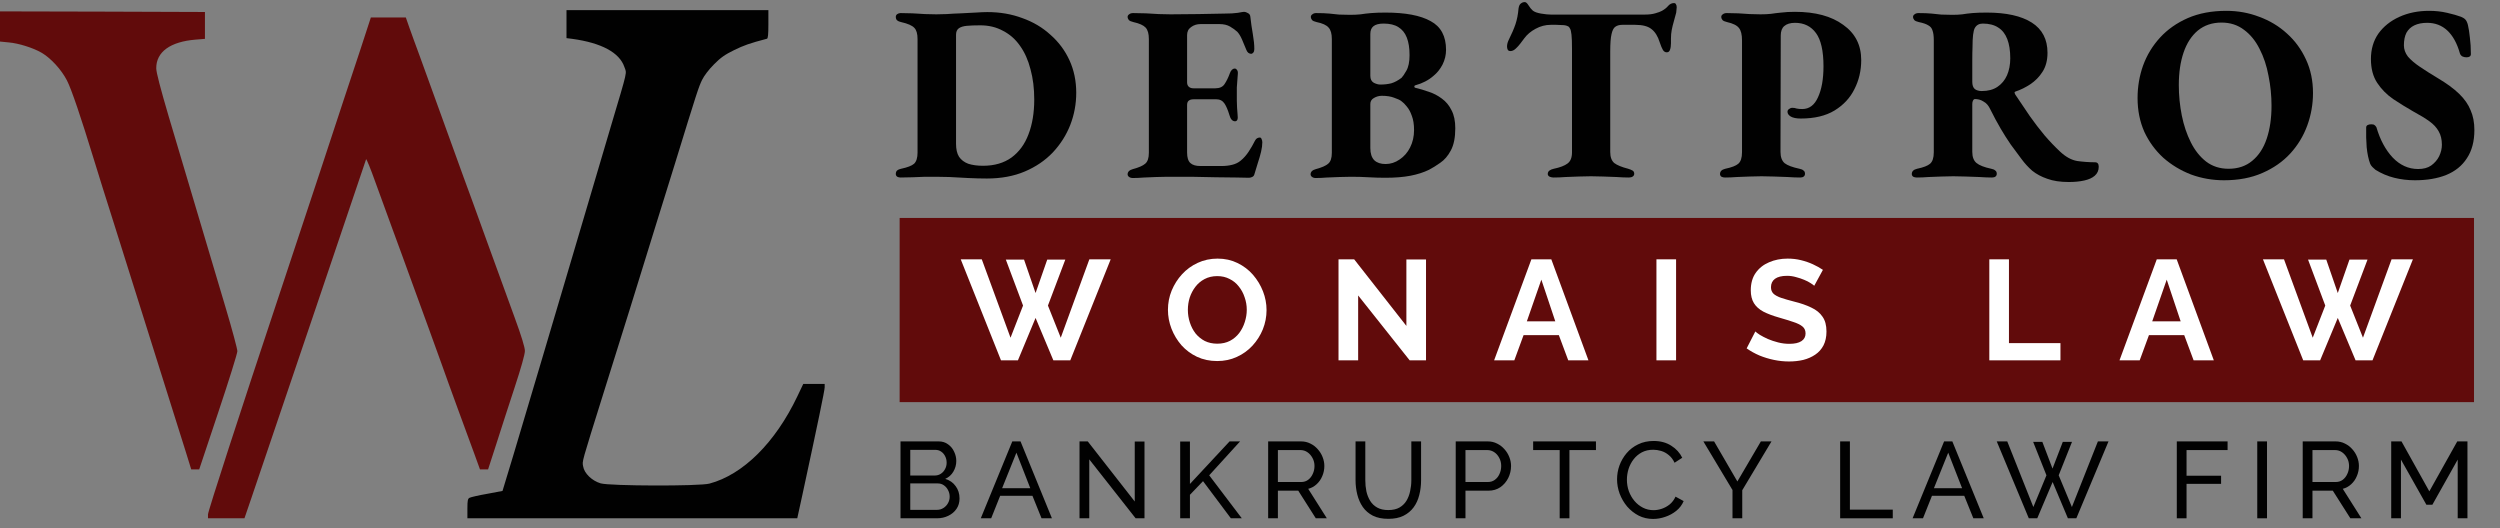 <?xml version="1.0" encoding="UTF-8"?> <svg xmlns="http://www.w3.org/2000/svg" width="246" height="52" viewBox="0 0 246 52" fill="none"><rect x="0" y="0" width="246" height="52" fill="#808080" stroke="none"/><path d="M97.098 17.566C96.541 17.566 95.926 17.549 95.254 17.517C94.598 17.484 93.984 17.451 93.41 17.418C92.836 17.402 92.402 17.394 92.106 17.394C91.779 17.394 91.418 17.394 91.025 17.394C90.631 17.41 90.221 17.426 89.795 17.443C89.385 17.459 88.992 17.467 88.615 17.467C88.5 17.467 88.393 17.443 88.295 17.394C88.197 17.328 88.147 17.238 88.147 17.123C88.147 16.976 88.188 16.861 88.27 16.779C88.369 16.697 88.5 16.64 88.664 16.607C89.287 16.476 89.713 16.312 89.942 16.115C90.172 15.902 90.287 15.533 90.287 15.008V3.844C90.287 3.32 90.18 2.951 89.967 2.738C89.754 2.508 89.32 2.32 88.664 2.172C88.5 2.139 88.369 2.082 88.27 2C88.188 1.918 88.147 1.803 88.147 1.656C88.147 1.541 88.197 1.451 88.295 1.385C88.393 1.32 88.5 1.287 88.615 1.287C88.992 1.287 89.385 1.295 89.795 1.312C90.221 1.328 90.631 1.353 91.025 1.385C91.434 1.402 91.803 1.41 92.131 1.41C92.393 1.41 92.738 1.402 93.164 1.385C93.59 1.353 94.049 1.328 94.541 1.312C95.049 1.279 95.533 1.254 95.992 1.238C96.467 1.205 96.852 1.189 97.147 1.189C98.393 1.189 99.541 1.385 100.59 1.779C101.656 2.156 102.582 2.705 103.369 3.426C104.172 4.131 104.795 4.967 105.238 5.935C105.68 6.902 105.902 7.967 105.902 9.131C105.902 10.23 105.705 11.287 105.311 12.303C104.918 13.303 104.344 14.205 103.59 15.008C102.836 15.795 101.918 16.418 100.836 16.877C99.754 17.336 98.508 17.566 97.098 17.566ZM96.729 16.312C97.844 16.312 98.779 16.041 99.533 15.5C100.287 14.943 100.844 14.181 101.205 13.213C101.582 12.23 101.77 11.09 101.77 9.795C101.77 8.697 101.647 7.705 101.402 6.82C101.172 5.918 100.828 5.148 100.369 4.508C99.926 3.869 99.369 3.377 98.697 3.033C98.041 2.672 97.295 2.492 96.459 2.492C95.934 2.492 95.492 2.508 95.131 2.541C94.787 2.574 94.525 2.656 94.344 2.787C94.164 2.918 94.074 3.131 94.074 3.426V14.148C94.074 14.689 94.172 15.115 94.369 15.426C94.582 15.738 94.885 15.967 95.279 16.115C95.688 16.246 96.172 16.312 96.729 16.312Z" fill="#010101"></path><path d="M111.474 17.517C111.31 17.517 111.179 17.476 111.081 17.394C110.999 17.328 110.958 17.246 110.958 17.148C110.958 16.902 111.138 16.73 111.499 16.631C112.056 16.484 112.45 16.312 112.679 16.115C112.925 15.918 113.048 15.557 113.048 15.033V3.844C113.048 3.32 112.942 2.943 112.728 2.713C112.515 2.484 112.114 2.303 111.523 2.172C111.31 2.123 111.163 2.058 111.081 1.976C110.999 1.877 110.958 1.771 110.958 1.656C110.958 1.558 111.007 1.476 111.105 1.41C111.204 1.328 111.335 1.287 111.499 1.287C111.909 1.287 112.327 1.295 112.753 1.312C113.179 1.328 113.597 1.353 114.007 1.385C114.417 1.402 114.81 1.41 115.187 1.41C116.04 1.41 116.95 1.402 117.917 1.385C118.884 1.369 119.745 1.353 120.499 1.336C121.023 1.336 121.458 1.312 121.802 1.262C122.146 1.197 122.351 1.164 122.417 1.164C122.532 1.164 122.655 1.205 122.786 1.287C122.933 1.353 123.015 1.467 123.032 1.631C123.097 2.221 123.179 2.795 123.278 3.353C123.376 3.91 123.425 4.402 123.425 4.828C123.425 4.976 123.392 5.09 123.327 5.172C123.261 5.254 123.187 5.295 123.105 5.295C123.023 5.295 122.933 5.262 122.835 5.197C122.753 5.131 122.687 5.033 122.638 4.902C122.474 4.492 122.327 4.139 122.196 3.844C122.064 3.549 121.917 3.312 121.753 3.131C121.556 2.951 121.319 2.779 121.04 2.615C120.761 2.451 120.409 2.369 119.983 2.369H118.138C117.778 2.369 117.466 2.467 117.204 2.664C116.942 2.844 116.81 3.107 116.81 3.451V8.099C116.81 8.295 116.868 8.443 116.983 8.541C117.097 8.64 117.245 8.689 117.425 8.689H119.589C120.015 8.689 120.319 8.549 120.499 8.271C120.696 7.976 120.868 7.623 121.015 7.213C121.13 6.902 121.294 6.746 121.507 6.746C121.589 6.746 121.663 6.795 121.728 6.894C121.794 6.976 121.819 7.107 121.802 7.287C121.786 7.484 121.769 7.697 121.753 7.926C121.737 8.156 121.72 8.385 121.704 8.615C121.704 8.844 121.704 9.066 121.704 9.279C121.704 9.476 121.704 9.689 121.704 9.918C121.72 10.148 121.728 10.377 121.728 10.607C121.745 10.836 121.761 11.057 121.778 11.271C121.81 11.5 121.802 11.672 121.753 11.787C121.704 11.885 121.63 11.935 121.532 11.935C121.269 11.935 121.081 11.722 120.966 11.295C120.819 10.803 120.655 10.426 120.474 10.164C120.294 9.902 120.04 9.771 119.712 9.771H117.425C117.228 9.771 117.073 9.82 116.958 9.918C116.86 10 116.81 10.139 116.81 10.336V15.008C116.81 15.5 116.917 15.844 117.13 16.041C117.343 16.238 117.671 16.336 118.114 16.336H120.228C120.589 16.336 120.933 16.295 121.261 16.213C121.589 16.131 121.868 15.992 122.097 15.795C122.376 15.566 122.63 15.279 122.86 14.935C123.089 14.59 123.302 14.222 123.499 13.828C123.564 13.713 123.63 13.639 123.696 13.607C123.778 13.557 123.868 13.533 123.966 13.533C124.048 13.533 124.105 13.582 124.138 13.681C124.187 13.779 124.212 13.885 124.212 14C124.212 14.279 124.171 14.59 124.089 14.935C124.007 15.279 123.901 15.648 123.769 16.041C123.655 16.418 123.54 16.795 123.425 17.172C123.392 17.287 123.319 17.369 123.204 17.418C123.105 17.467 122.999 17.492 122.884 17.492C122.671 17.492 122.269 17.484 121.679 17.467C121.105 17.467 120.425 17.459 119.638 17.443C118.851 17.426 118.04 17.41 117.204 17.394C116.368 17.394 115.589 17.394 114.868 17.394C114.54 17.394 114.179 17.402 113.786 17.418C113.392 17.435 112.991 17.451 112.581 17.467C112.187 17.5 111.819 17.517 111.474 17.517Z" fill="#010101"></path><path d="M129.455 17.517C129.307 17.517 129.184 17.476 129.086 17.394C129.004 17.328 128.963 17.246 128.963 17.148C128.963 16.902 129.143 16.73 129.504 16.631C130.061 16.484 130.455 16.312 130.684 16.115C130.93 15.918 131.053 15.557 131.053 15.033V3.844C131.053 3.32 130.946 2.943 130.733 2.713C130.52 2.467 130.127 2.287 129.553 2.172C129.34 2.123 129.192 2.058 129.11 1.976C129.028 1.877 128.987 1.771 128.987 1.656C128.987 1.558 129.036 1.476 129.135 1.41C129.233 1.328 129.356 1.287 129.504 1.287C130.028 1.287 130.463 1.303 130.807 1.336C131.151 1.369 131.471 1.402 131.766 1.435C132.077 1.451 132.438 1.459 132.848 1.459C133.225 1.459 133.569 1.443 133.881 1.41C134.192 1.361 134.536 1.32 134.914 1.287C135.307 1.254 135.782 1.238 136.34 1.238C138.291 1.238 139.766 1.517 140.766 2.074C141.782 2.615 142.291 3.558 142.291 4.902C142.291 5.41 142.176 5.894 141.946 6.353C141.717 6.795 141.422 7.164 141.061 7.459C140.799 7.689 140.52 7.877 140.225 8.025C139.946 8.172 139.627 8.295 139.266 8.394C139.2 8.41 139.168 8.451 139.168 8.517C139.168 8.582 139.2 8.623 139.266 8.64C139.692 8.738 140.135 8.869 140.594 9.033C141.053 9.18 141.479 9.402 141.873 9.697C142.282 9.992 142.602 10.377 142.832 10.853C143.077 11.312 143.2 11.902 143.2 12.623C143.2 13.541 143.053 14.271 142.758 14.812C142.479 15.336 142.135 15.738 141.725 16.017C141.332 16.295 140.963 16.525 140.618 16.705C140.077 16.967 139.463 17.164 138.774 17.295C138.086 17.426 137.266 17.492 136.315 17.492C135.774 17.492 135.225 17.476 134.668 17.443C134.127 17.41 133.553 17.394 132.946 17.394C132.602 17.394 132.225 17.402 131.815 17.418C131.405 17.435 130.995 17.451 130.586 17.467C130.192 17.5 129.815 17.517 129.455 17.517ZM136.34 16.14C136.832 16.14 137.291 15.992 137.717 15.697C138.159 15.402 138.504 15.008 138.75 14.517C139.012 14.008 139.143 13.435 139.143 12.795C139.143 12.238 139.069 11.771 138.922 11.394C138.791 11.017 138.627 10.713 138.43 10.484C138.25 10.254 138.077 10.082 137.914 9.967C137.782 9.853 137.545 9.738 137.2 9.623C136.873 9.492 136.463 9.426 135.971 9.426C135.692 9.426 135.43 9.5 135.184 9.648C134.955 9.779 134.84 9.976 134.84 10.238V14.566C134.84 15.107 134.971 15.508 135.233 15.771C135.495 16.017 135.864 16.14 136.34 16.14ZM135.823 8.32C136.217 8.32 136.577 8.279 136.905 8.197C137.233 8.099 137.569 7.918 137.914 7.656C138.028 7.541 138.184 7.312 138.381 6.967C138.594 6.607 138.7 6.09 138.7 5.418C138.7 4.73 138.61 4.156 138.43 3.697C138.25 3.238 137.971 2.894 137.594 2.664C137.233 2.435 136.75 2.32 136.143 2.32C135.684 2.32 135.348 2.41 135.135 2.59C134.938 2.754 134.84 3.008 134.84 3.353V7.459C134.84 7.787 134.955 8.017 135.184 8.148C135.414 8.262 135.627 8.32 135.823 8.32Z" fill="#010101"></path><path d="M152.866 17.467C152.751 17.467 152.628 17.443 152.497 17.394C152.366 17.328 152.3 17.238 152.3 17.123C152.3 16.976 152.357 16.861 152.472 16.779C152.587 16.697 152.726 16.64 152.89 16.607C153.513 16.476 153.964 16.303 154.243 16.09C154.538 15.877 154.685 15.508 154.685 14.984V4.828C154.685 4.189 154.669 3.721 154.636 3.426C154.603 3.115 154.554 2.91 154.488 2.812C154.439 2.697 154.374 2.623 154.292 2.59C154.144 2.508 153.947 2.467 153.702 2.467C153.472 2.451 153.284 2.443 153.136 2.443H152.595C152.07 2.443 151.57 2.574 151.095 2.836C150.636 3.082 150.267 3.394 149.988 3.771C149.906 3.885 149.784 4.049 149.62 4.262C149.472 4.459 149.308 4.64 149.128 4.803C148.964 4.951 148.8 5.025 148.636 5.025C148.505 5.025 148.415 4.984 148.366 4.902C148.316 4.803 148.292 4.697 148.292 4.582C148.292 4.385 148.341 4.18 148.439 3.967C148.751 3.344 148.98 2.812 149.128 2.369C149.275 1.926 149.374 1.418 149.423 0.844C149.456 0.599 149.529 0.435 149.644 0.353C149.759 0.254 149.89 0.205 150.038 0.205C150.152 0.205 150.275 0.312 150.406 0.525C150.538 0.738 150.677 0.91 150.825 1.041C150.988 1.172 151.259 1.271 151.636 1.336C152.029 1.402 152.349 1.435 152.595 1.435H161.841C162.251 1.435 162.595 1.394 162.874 1.312C163.169 1.23 163.39 1.148 163.538 1.066C163.8 0.918 164.005 0.754 164.152 0.574C164.316 0.394 164.505 0.303 164.718 0.303C164.816 0.303 164.882 0.344 164.915 0.426C164.964 0.492 164.988 0.59 164.988 0.721C164.988 0.787 164.98 0.869 164.964 0.967C164.964 1.066 164.956 1.156 164.939 1.238C164.857 1.549 164.775 1.853 164.693 2.148C164.611 2.426 164.546 2.697 164.497 2.959C164.447 3.221 164.423 3.492 164.423 3.771V4.262C164.423 4.525 164.39 4.738 164.325 4.902C164.275 5.066 164.169 5.148 164.005 5.148C163.857 5.148 163.734 5.074 163.636 4.926C163.538 4.762 163.431 4.508 163.316 4.164C163.136 3.574 162.866 3.14 162.505 2.861C162.161 2.582 161.628 2.443 160.906 2.443H159.628C159.349 2.443 159.12 2.508 158.939 2.64C158.775 2.754 158.652 3 158.57 3.377C158.488 3.738 158.447 4.295 158.447 5.049V14.959C158.447 15.451 158.579 15.812 158.841 16.041C159.12 16.254 159.579 16.443 160.218 16.607C160.382 16.656 160.521 16.713 160.636 16.779C160.751 16.844 160.808 16.951 160.808 17.099C160.808 17.213 160.759 17.303 160.661 17.369C160.562 17.435 160.439 17.467 160.292 17.467C159.931 17.467 159.521 17.451 159.062 17.418C158.62 17.402 158.169 17.385 157.71 17.369C157.267 17.353 156.882 17.344 156.554 17.344C156.21 17.344 155.816 17.353 155.374 17.369C154.947 17.385 154.513 17.402 154.07 17.418C153.644 17.451 153.243 17.467 152.866 17.467Z" fill="#010101"></path><path d="M169.742 17.467C169.611 17.467 169.496 17.443 169.398 17.394C169.299 17.328 169.25 17.238 169.25 17.123C169.25 16.861 169.422 16.689 169.767 16.607C170.39 16.476 170.816 16.312 171.045 16.115C171.291 15.902 171.414 15.525 171.414 14.984V3.967C171.414 3.41 171.316 3.008 171.119 2.762C170.922 2.5 170.529 2.303 169.939 2.172C169.726 2.123 169.578 2.058 169.496 1.976C169.414 1.877 169.373 1.771 169.373 1.656C169.373 1.558 169.422 1.476 169.521 1.41C169.619 1.328 169.75 1.287 169.914 1.287C170.291 1.287 170.668 1.295 171.045 1.312C171.439 1.328 171.816 1.353 172.176 1.385C172.554 1.402 172.906 1.41 173.234 1.41C173.627 1.41 173.972 1.394 174.267 1.361C174.578 1.312 174.914 1.271 175.275 1.238C175.652 1.189 176.103 1.164 176.627 1.164C178.627 1.164 180.209 1.59 181.373 2.443C182.554 3.279 183.144 4.435 183.144 5.91C183.144 6.943 182.922 7.894 182.48 8.762C182.054 9.631 181.398 10.336 180.513 10.877C179.644 11.402 178.537 11.664 177.193 11.664C176.767 11.664 176.439 11.598 176.209 11.467C175.996 11.336 175.89 11.181 175.89 11C175.89 10.885 175.939 10.795 176.037 10.73C176.152 10.648 176.25 10.607 176.332 10.607C176.513 10.607 176.668 10.631 176.799 10.681C176.931 10.713 177.111 10.73 177.34 10.73C178.029 10.73 178.545 10.344 178.89 9.574C179.25 8.803 179.431 7.787 179.431 6.525C179.431 5.017 179.185 3.926 178.693 3.254C178.201 2.582 177.513 2.246 176.627 2.246C176.168 2.246 175.816 2.353 175.57 2.566C175.34 2.762 175.226 3.074 175.226 3.5L175.201 14.935C175.201 15.459 175.34 15.836 175.619 16.066C175.898 16.279 176.381 16.459 177.07 16.607C177.25 16.64 177.381 16.697 177.463 16.779C177.562 16.844 177.611 16.951 177.611 17.099C177.611 17.213 177.57 17.303 177.488 17.369C177.406 17.435 177.291 17.467 177.144 17.467C176.783 17.467 176.365 17.451 175.89 17.418C175.431 17.402 174.972 17.385 174.513 17.369C174.054 17.353 173.66 17.344 173.332 17.344C172.988 17.344 172.611 17.353 172.201 17.369C171.791 17.385 171.365 17.402 170.922 17.418C170.496 17.451 170.103 17.467 169.742 17.467Z" fill="#010101"></path><path d="M203.564 17.91C202.728 17.91 202.023 17.803 201.449 17.59C200.875 17.394 200.384 17.131 199.974 16.803C199.58 16.459 199.228 16.074 198.916 15.648C198.556 15.172 198.203 14.697 197.859 14.222C197.531 13.746 197.203 13.23 196.875 12.672C196.547 12.115 196.203 11.476 195.843 10.754C195.679 10.394 195.457 10.139 195.179 9.992C195.031 9.894 194.884 9.828 194.736 9.795C194.588 9.762 194.457 9.746 194.343 9.746C194.261 9.746 194.195 9.795 194.146 9.894C194.097 9.976 194.072 10.09 194.072 10.238V14.935C194.072 15.443 194.211 15.812 194.49 16.041C194.769 16.271 195.252 16.459 195.941 16.607C196.121 16.64 196.252 16.697 196.334 16.779C196.433 16.844 196.482 16.951 196.482 17.099C196.482 17.213 196.441 17.303 196.359 17.369C196.277 17.435 196.162 17.467 196.015 17.467C195.654 17.467 195.236 17.451 194.761 17.418C194.302 17.402 193.843 17.385 193.384 17.369C192.925 17.353 192.531 17.344 192.203 17.344C191.859 17.344 191.482 17.353 191.072 17.369C190.662 17.385 190.236 17.402 189.793 17.418C189.367 17.451 188.974 17.467 188.613 17.467C188.482 17.467 188.367 17.443 188.269 17.394C188.17 17.328 188.121 17.238 188.121 17.123C188.121 16.861 188.293 16.689 188.638 16.607C189.261 16.476 189.687 16.312 189.916 16.115C190.162 15.902 190.285 15.525 190.285 14.984V3.943C190.285 3.549 190.244 3.238 190.162 3.008C190.097 2.779 189.957 2.607 189.744 2.492C189.531 2.361 189.22 2.254 188.81 2.172C188.597 2.123 188.449 2.058 188.367 1.976C188.285 1.877 188.244 1.771 188.244 1.656C188.244 1.558 188.293 1.476 188.392 1.41C188.49 1.328 188.621 1.287 188.785 1.287C189.31 1.287 189.736 1.303 190.064 1.336C190.408 1.369 190.728 1.402 191.023 1.435C191.334 1.451 191.695 1.459 192.105 1.459C192.482 1.459 192.81 1.443 193.088 1.41C193.384 1.361 193.711 1.32 194.072 1.287C194.449 1.254 194.925 1.238 195.498 1.238C197.416 1.238 198.892 1.566 199.925 2.221C200.957 2.877 201.474 3.869 201.474 5.197C201.474 5.935 201.31 6.558 200.982 7.066C200.67 7.558 200.269 7.967 199.777 8.295C199.302 8.607 198.818 8.844 198.326 9.008C198.261 9.025 198.228 9.066 198.228 9.131C198.244 9.18 198.269 9.238 198.302 9.303C198.793 10.025 199.269 10.73 199.728 11.418C200.203 12.09 200.687 12.722 201.179 13.312C201.67 13.885 202.179 14.418 202.703 14.91C203.261 15.435 203.826 15.746 204.4 15.844C204.99 15.926 205.572 15.967 206.146 15.967C206.392 15.967 206.515 16.115 206.515 16.41C206.515 16.771 206.384 17.066 206.121 17.295C205.875 17.508 205.531 17.664 205.088 17.762C204.646 17.861 204.138 17.91 203.564 17.91ZM195.007 8.959C195.629 8.959 196.146 8.82 196.556 8.541C196.966 8.262 197.277 7.885 197.49 7.41C197.703 6.918 197.81 6.361 197.81 5.738C197.81 4.984 197.711 4.353 197.515 3.844C197.318 3.336 197.023 2.959 196.629 2.713C196.236 2.451 195.728 2.32 195.105 2.32C194.744 2.32 194.482 2.467 194.318 2.762C194.17 3.041 194.097 3.648 194.097 4.582C194.08 4.959 194.072 5.435 194.072 6.008C194.072 6.582 194.072 7.262 194.072 8.049C194.072 8.377 194.154 8.615 194.318 8.762C194.498 8.894 194.728 8.959 195.007 8.959Z" fill="#010101"></path><path d="M218.845 17.738C217.714 17.738 216.632 17.549 215.599 17.172C214.583 16.779 213.673 16.23 212.87 15.525C212.083 14.803 211.46 13.951 211.001 12.967C210.558 11.967 210.337 10.861 210.337 9.648C210.337 8.533 210.517 7.467 210.878 6.451C211.255 5.418 211.813 4.5 212.55 3.697C213.288 2.894 214.198 2.254 215.28 1.779C216.378 1.303 217.64 1.066 219.067 1.066C220.214 1.066 221.296 1.262 222.313 1.656C223.345 2.033 224.255 2.582 225.042 3.303C225.829 4.008 226.452 4.861 226.911 5.861C227.37 6.844 227.599 7.943 227.599 9.156C227.599 10.254 227.411 11.32 227.034 12.353C226.657 13.385 226.099 14.303 225.362 15.107C224.624 15.91 223.706 16.549 222.608 17.025C221.526 17.5 220.272 17.738 218.845 17.738ZM219.288 16.607C220.222 16.607 221.001 16.344 221.624 15.82C222.263 15.295 222.739 14.566 223.05 13.631C223.362 12.697 223.517 11.623 223.517 10.41C223.517 9.41 223.419 8.426 223.222 7.459C223.042 6.476 222.747 5.59 222.337 4.803C221.944 4.017 221.436 3.394 220.813 2.935C220.19 2.459 219.452 2.221 218.599 2.221C217.681 2.221 216.903 2.484 216.263 3.008C215.64 3.533 215.173 4.254 214.862 5.172C214.55 6.09 214.395 7.156 214.395 8.369C214.395 9.385 214.493 10.385 214.69 11.369C214.886 12.336 215.181 13.213 215.575 14C215.968 14.787 216.468 15.418 217.075 15.894C217.698 16.369 218.436 16.607 219.288 16.607Z" fill="#010101"></path><path d="M237.626 17.738C236.922 17.738 236.241 17.656 235.585 17.492C234.93 17.328 234.315 17.066 233.741 16.705C233.643 16.623 233.544 16.533 233.446 16.435C233.348 16.336 233.274 16.23 233.225 16.115C233.061 15.672 232.946 15.131 232.881 14.492C232.831 13.853 232.815 13.205 232.831 12.549C232.831 12.435 232.881 12.353 232.979 12.303C233.077 12.254 233.192 12.23 233.323 12.23C233.487 12.23 233.594 12.254 233.643 12.303C233.708 12.336 233.774 12.41 233.84 12.525C234.2 13.754 234.733 14.746 235.438 15.5C236.159 16.254 236.995 16.631 237.946 16.631C238.471 16.631 238.897 16.517 239.225 16.287C239.569 16.041 239.831 15.738 240.012 15.377C240.192 15 240.282 14.623 240.282 14.246C240.282 13.722 240.176 13.279 239.963 12.918C239.766 12.557 239.463 12.23 239.053 11.935C238.643 11.639 238.118 11.32 237.479 10.976C236.79 10.582 236.126 10.172 235.487 9.746C234.848 9.303 234.323 8.771 233.913 8.148C233.504 7.525 233.299 6.746 233.299 5.812C233.299 4.844 233.544 4.008 234.036 3.303C234.544 2.599 235.233 2.049 236.102 1.656C236.971 1.262 237.946 1.066 239.028 1.066C239.651 1.066 240.241 1.131 240.799 1.262C241.372 1.394 241.831 1.525 242.176 1.656C242.372 1.738 242.512 1.828 242.594 1.926C242.692 2.025 242.774 2.197 242.84 2.443C242.922 2.787 242.987 3.205 243.036 3.697C243.102 4.189 243.135 4.73 243.135 5.32C243.135 5.533 242.987 5.64 242.692 5.64C242.544 5.64 242.405 5.607 242.274 5.541C242.159 5.459 242.085 5.361 242.053 5.246C241.774 4.262 241.364 3.517 240.823 3.008C240.282 2.5 239.618 2.246 238.831 2.246C238.34 2.246 237.922 2.328 237.577 2.492C237.233 2.656 236.971 2.902 236.79 3.23C236.626 3.558 236.544 3.967 236.544 4.459C236.544 4.853 236.676 5.221 236.938 5.566C237.217 5.894 237.61 6.23 238.118 6.574C238.626 6.918 239.208 7.287 239.864 7.68C240.749 8.205 241.454 8.721 241.979 9.23C242.504 9.738 242.881 10.279 243.11 10.853C243.356 11.41 243.479 12.057 243.479 12.795C243.479 13.91 243.233 14.836 242.741 15.574C242.266 16.312 241.585 16.861 240.7 17.221C239.831 17.566 238.807 17.738 237.626 17.738Z" fill="#010101"></path><rect width="154.918" height="18.122" transform="translate(88.524 21.447)" fill="#610B0B"></rect><path d="M98.974 25.545H100.766L101.9 28.835L103.048 25.545H104.826L103.118 30.067L104.378 33.231L107.192 25.517H109.292L105.316 35.457H103.65L101.9 31.285L100.164 35.457H98.498L94.536 25.517H96.608L99.436 33.231L100.668 30.067L98.974 25.545Z" fill="white"></path><path d="M119.77 35.527C119.042 35.527 118.379 35.387 117.782 35.107C117.194 34.827 116.685 34.449 116.256 33.973C115.836 33.488 115.509 32.947 115.276 32.349C115.042 31.743 114.926 31.122 114.926 30.487C114.926 29.825 115.047 29.195 115.29 28.597C115.542 27.991 115.882 27.454 116.312 26.987C116.75 26.511 117.264 26.138 117.852 25.867C118.449 25.587 119.102 25.447 119.812 25.447C120.53 25.447 121.184 25.592 121.772 25.881C122.369 26.171 122.878 26.558 123.298 27.043C123.718 27.529 124.044 28.07 124.278 28.667C124.511 29.265 124.628 29.881 124.628 30.515C124.628 31.169 124.506 31.799 124.264 32.405C124.021 33.003 123.68 33.539 123.242 34.015C122.812 34.482 122.299 34.851 121.702 35.121C121.114 35.392 120.47 35.527 119.77 35.527ZM116.886 30.487C116.886 30.917 116.951 31.332 117.082 31.733C117.212 32.135 117.399 32.494 117.642 32.811C117.894 33.119 118.197 33.367 118.552 33.553C118.916 33.731 119.326 33.819 119.784 33.819C120.25 33.819 120.666 33.726 121.03 33.539C121.394 33.343 121.697 33.087 121.94 32.769C122.182 32.443 122.364 32.083 122.486 31.691C122.616 31.29 122.682 30.889 122.682 30.487C122.682 30.058 122.612 29.647 122.472 29.255C122.341 28.854 122.15 28.499 121.898 28.191C121.655 27.874 121.352 27.627 120.988 27.449C120.633 27.263 120.232 27.169 119.784 27.169C119.308 27.169 118.888 27.267 118.524 27.463C118.169 27.65 117.87 27.902 117.628 28.219C117.385 28.537 117.198 28.891 117.068 29.283C116.946 29.675 116.886 30.077 116.886 30.487Z" fill="white"></path><path d="M133.642 29.073V35.457H131.71V25.517H133.25L138.388 32.069V25.531H140.32V35.457H138.71L133.642 29.073Z" fill="white"></path><path d="M150.689 25.517H152.649L156.303 35.457H154.315L153.391 32.979H149.919L149.009 35.457H147.021L150.689 25.517ZM153.041 31.621L151.669 27.519L150.241 31.621H153.041Z" fill="white"></path><path d="M162.994 35.457V25.517H164.926V35.457H162.994Z" fill="white"></path><path d="M178.521 28.121C178.456 28.056 178.335 27.967 178.157 27.855C177.989 27.743 177.779 27.636 177.527 27.533C177.285 27.431 177.019 27.342 176.729 27.267C176.44 27.183 176.146 27.141 175.847 27.141C175.325 27.141 174.928 27.239 174.657 27.435C174.396 27.631 174.265 27.907 174.265 28.261C174.265 28.532 174.349 28.747 174.517 28.905C174.685 29.064 174.937 29.199 175.273 29.311C175.609 29.423 176.029 29.545 176.533 29.675C177.187 29.834 177.751 30.03 178.227 30.263C178.713 30.487 179.081 30.786 179.333 31.159C179.595 31.523 179.725 32.009 179.725 32.615C179.725 33.147 179.627 33.605 179.431 33.987C179.235 34.361 178.965 34.664 178.619 34.897C178.274 35.131 177.882 35.303 177.443 35.415C177.005 35.518 176.538 35.569 176.043 35.569C175.549 35.569 175.054 35.518 174.559 35.415C174.065 35.313 173.589 35.168 173.131 34.981C172.674 34.785 172.254 34.552 171.871 34.281L172.725 32.615C172.809 32.699 172.959 32.811 173.173 32.951C173.388 33.082 173.649 33.217 173.957 33.357C174.265 33.488 174.601 33.6 174.965 33.693C175.329 33.787 175.698 33.833 176.071 33.833C176.594 33.833 176.991 33.745 177.261 33.567C177.532 33.39 177.667 33.138 177.667 32.811C177.667 32.513 177.56 32.279 177.345 32.111C177.131 31.943 176.832 31.799 176.449 31.677C176.067 31.547 175.614 31.407 175.091 31.257C174.466 31.08 173.943 30.884 173.523 30.669C173.103 30.445 172.791 30.165 172.585 29.829C172.38 29.493 172.277 29.073 172.277 28.569C172.277 27.888 172.436 27.319 172.753 26.861C173.08 26.395 173.519 26.045 174.069 25.811C174.62 25.569 175.231 25.447 175.903 25.447C176.37 25.447 176.809 25.499 177.219 25.601C177.639 25.704 178.031 25.839 178.395 26.007C178.759 26.175 179.086 26.357 179.375 26.553L178.521 28.121Z" fill="white"></path><path d="M195.749 35.457V25.517H197.681V33.763H202.749V35.457H195.749Z" fill="white"></path><path d="M212.226 25.517H214.186L217.84 35.457H215.852L214.928 32.979H211.456L210.546 35.457H208.558L212.226 25.517ZM214.578 31.621L213.206 27.519L211.778 31.621H214.578Z" fill="white"></path><path d="M227.112 25.545H228.904L230.038 28.835L231.186 25.545H232.964L231.256 30.067L232.516 33.231L235.33 25.517H237.43L233.454 35.457H231.788L230.038 31.285L228.302 35.457H226.636L222.674 25.517H224.746L227.574 33.231L228.806 30.067L227.112 25.545Z" fill="white"></path><path d="M94.418 49.05C94.418 49.441 94.319 49.782 94.12 50.073C93.921 50.364 93.651 50.592 93.31 50.755C92.976 50.918 92.607 51 92.202 51H88.611V43.434H92.372C92.728 43.434 93.033 43.53 93.289 43.722C93.552 43.907 93.751 44.148 93.885 44.447C94.028 44.738 94.099 45.044 94.099 45.363C94.099 45.733 94.003 46.081 93.811 46.407C93.626 46.727 93.36 46.965 93.012 47.121C93.445 47.249 93.786 47.487 94.035 47.835C94.29 48.176 94.418 48.581 94.418 49.05ZM93.448 48.88C93.448 48.645 93.395 48.428 93.289 48.23C93.189 48.031 93.051 47.871 92.873 47.75C92.703 47.629 92.504 47.569 92.276 47.569H89.57V50.169H92.202C92.436 50.169 92.646 50.108 92.831 49.988C93.022 49.867 93.171 49.711 93.278 49.519C93.392 49.32 93.448 49.107 93.448 48.88ZM89.57 44.266V46.791H91.978C92.205 46.791 92.404 46.734 92.575 46.62C92.752 46.507 92.891 46.354 92.99 46.162C93.097 45.971 93.15 45.761 93.15 45.534C93.15 45.292 93.1 45.079 93.001 44.894C92.909 44.703 92.777 44.55 92.607 44.436C92.443 44.322 92.255 44.266 92.042 44.266H89.57Z" fill="#010101"></path><path d="M99.61 43.434H100.42L103.51 51H102.487L101.592 48.784H98.417L97.532 51H96.509L99.61 43.434ZM101.379 48.038L100.015 44.543L98.609 48.038H101.379Z" fill="#010101"></path><path d="M107.184 45.203V51H106.225V43.434H107.035L111.659 49.348V43.445H112.618V51H111.745L107.184 45.203Z" fill="#010101"></path><path d="M116.13 51V43.445H117.089V47.622L120.989 43.434H122.022L118.985 46.77L122.193 51H121.117L118.378 47.345L117.089 48.688V51H116.13Z" fill="#010101"></path><path d="M124.786 51V43.434H128.025C128.359 43.434 128.665 43.505 128.942 43.648C129.219 43.783 129.46 43.967 129.666 44.202C129.872 44.429 130.032 44.688 130.146 44.98C130.259 45.264 130.316 45.555 130.316 45.853C130.316 46.201 130.249 46.532 130.114 46.844C129.986 47.157 129.801 47.423 129.56 47.644C129.325 47.864 129.048 48.016 128.728 48.102L130.561 51H129.474L127.748 48.283H125.745V51H124.786ZM125.745 47.43H128.036C128.299 47.43 128.526 47.359 128.718 47.217C128.917 47.068 129.069 46.873 129.176 46.631C129.29 46.39 129.346 46.13 129.346 45.853C129.346 45.569 129.283 45.31 129.155 45.075C129.027 44.834 128.86 44.642 128.654 44.5C128.448 44.358 128.221 44.287 127.972 44.287H125.745V47.43Z" fill="#010101"></path><path d="M136.616 51.053C136.012 51.053 135.504 50.95 135.092 50.744C134.68 50.531 134.35 50.247 134.101 49.892C133.853 49.53 133.672 49.121 133.558 48.666C133.444 48.212 133.387 47.743 133.387 47.26V43.434H134.346V47.26C134.346 47.629 134.382 47.992 134.453 48.347C134.531 48.695 134.655 49.007 134.826 49.285C134.996 49.562 135.227 49.782 135.519 49.945C135.81 50.108 136.172 50.19 136.605 50.19C137.046 50.19 137.412 50.108 137.703 49.945C137.994 49.775 138.225 49.551 138.396 49.274C138.566 48.99 138.687 48.673 138.758 48.325C138.836 47.977 138.875 47.622 138.875 47.26V43.434H139.834V47.26C139.834 47.771 139.774 48.258 139.653 48.72C139.539 49.174 139.355 49.576 139.099 49.924C138.843 50.272 138.509 50.549 138.097 50.755C137.692 50.954 137.199 51.053 136.616 51.053Z" fill="#010101"></path><path d="M143.243 51V43.434H146.397C146.731 43.434 147.036 43.505 147.313 43.648C147.59 43.783 147.832 43.967 148.038 44.202C148.244 44.429 148.404 44.688 148.517 44.98C148.631 45.264 148.688 45.555 148.688 45.853C148.688 46.265 148.595 46.66 148.411 47.036C148.226 47.406 147.967 47.707 147.633 47.942C147.299 48.169 146.908 48.283 146.461 48.283H144.202V51H143.243ZM144.202 47.43H146.407C146.67 47.43 146.898 47.359 147.089 47.217C147.288 47.075 147.441 46.883 147.548 46.642C147.661 46.4 147.718 46.138 147.718 45.853C147.718 45.555 147.654 45.289 147.526 45.054C147.398 44.813 147.232 44.624 147.026 44.489C146.819 44.354 146.592 44.287 146.344 44.287H144.202V47.43Z" fill="#010101"></path><path d="M157.042 44.287H154.432V51H153.473V44.287H150.862V43.434H157.042V44.287Z" fill="#010101"></path><path d="M159.118 47.164C159.118 46.702 159.196 46.251 159.352 45.811C159.516 45.363 159.75 44.958 160.056 44.596C160.368 44.227 160.748 43.935 161.196 43.722C161.643 43.502 162.151 43.392 162.719 43.392C163.394 43.392 163.973 43.548 164.456 43.861C164.939 44.166 165.298 44.56 165.533 45.044L164.776 45.534C164.627 45.214 164.435 44.962 164.201 44.777C163.973 44.585 163.725 44.45 163.455 44.372C163.192 44.294 162.933 44.255 162.677 44.255C162.258 44.255 161.885 44.34 161.558 44.511C161.238 44.681 160.968 44.908 160.748 45.193C160.528 45.477 160.361 45.797 160.247 46.152C160.141 46.5 160.088 46.851 160.088 47.207C160.088 47.597 160.151 47.974 160.279 48.336C160.414 48.698 160.599 49.018 160.833 49.295C161.068 49.572 161.345 49.792 161.665 49.956C161.984 50.119 162.332 50.201 162.709 50.201C162.972 50.201 163.242 50.155 163.519 50.062C163.796 49.97 164.055 49.828 164.297 49.636C164.538 49.437 164.73 49.181 164.872 48.869L165.671 49.306C165.515 49.682 165.273 50.002 164.947 50.265C164.62 50.528 164.254 50.727 163.849 50.861C163.451 50.996 163.057 51.064 162.666 51.064C162.148 51.064 161.672 50.954 161.238 50.734C160.805 50.506 160.429 50.208 160.109 49.839C159.796 49.462 159.551 49.043 159.374 48.581C159.203 48.112 159.118 47.64 159.118 47.164Z" fill="#010101"></path><path d="M168.666 43.434L170.957 47.377L173.27 43.434H174.314L171.437 48.24V51H170.478V48.219L167.611 43.434H168.666Z" fill="#010101"></path><path d="M181.071 51V43.434H182.03V50.148H186.249V51H181.071Z" fill="#010101"></path><path d="M191.3 43.434H192.11L195.2 51H194.177L193.282 48.784H190.106L189.222 51H188.199L191.3 43.434ZM193.069 48.038L191.705 44.543L190.298 48.038H193.069Z" fill="#010101"></path><path d="M200.061 43.477H200.966L201.968 46.109L202.98 43.477H203.886L202.575 46.77L203.875 49.892L206.433 43.434H207.477L204.312 51H203.481L201.979 47.43L200.466 51H199.634L196.48 43.434H197.514L200.082 49.892L201.371 46.77L200.061 43.477Z" fill="#010101"></path><path d="M214.197 51V43.434H219.194V44.287H215.156V46.812H218.555V47.611H215.156V51H214.197Z" fill="#010101"></path><path d="M222.114 51V43.434H223.073V51H222.114Z" fill="#010101"></path><path d="M226.587 51V43.434H229.826C230.16 43.434 230.466 43.505 230.743 43.648C231.02 43.783 231.261 43.967 231.467 44.202C231.673 44.429 231.833 44.688 231.947 44.98C232.06 45.264 232.117 45.555 232.117 45.853C232.117 46.201 232.05 46.532 231.915 46.844C231.787 47.157 231.602 47.423 231.361 47.644C231.126 47.864 230.849 48.016 230.529 48.102L232.362 51H231.275L229.549 48.283H227.546V51H226.587ZM227.546 47.43H229.837C230.1 47.43 230.327 47.359 230.519 47.217C230.718 47.068 230.87 46.873 230.977 46.631C231.091 46.39 231.147 46.13 231.147 45.853C231.147 45.569 231.084 45.31 230.956 45.075C230.828 44.834 230.661 44.642 230.455 44.5C230.249 44.358 230.022 44.287 229.773 44.287H227.546V47.43Z" fill="#010101"></path><path d="M241.838 51V45.225L239.344 49.668H238.758L236.254 45.225V51H235.295V43.434H236.307L239.046 48.347L241.795 43.434H242.797V51H241.838Z" fill="#010101"></path><path d="M20.467 50.615C20.467 50.303 23.61 40.627 27.559 28.764C28.149 27.01 29.906 21.685 31.484 16.925C33.049 12.166 34.819 6.793 35.421 5.002L36.492 1.721H38.214H39.935L40.261 2.659C40.441 3.163 40.911 4.474 41.32 5.567C41.717 6.661 42.729 9.474 43.584 11.817C44.426 14.161 45.341 16.685 45.606 17.406C45.883 18.14 46.894 20.916 47.858 23.596C48.833 26.276 50.085 29.714 50.639 31.24C51.325 33.115 51.65 34.185 51.65 34.534C51.65 34.858 51.277 36.192 50.639 38.127C50.085 39.822 49.266 42.322 48.833 43.704L48.026 46.192H47.629H47.231L46.678 44.666C46.365 43.812 45.654 41.853 45.076 40.303C44.511 38.752 43.752 36.673 43.403 35.675C43.042 34.69 42.488 33.139 42.163 32.25C41.838 31.361 41.079 29.281 40.477 27.623C39.875 25.976 39.044 23.668 38.611 22.515C38.19 21.361 37.443 19.305 36.95 17.959C36.468 16.601 36.047 15.579 36.023 15.675C35.734 16.541 26.945 42.526 24.741 48.993L24.055 51H22.261H20.467V50.615Z" fill="#610B0B"></path><path d="M45.992 50.038C45.992 49.257 46.028 49.065 46.208 48.981C46.317 48.921 47.087 48.74 47.918 48.596C48.749 48.44 49.435 48.308 49.447 48.308C49.471 48.284 51.012 43.151 53.336 35.315C54.275 32.142 55.623 27.575 56.346 25.159C57.068 22.743 57.923 19.858 58.248 18.728C58.585 17.611 59.416 14.762 60.114 12.418C61.812 6.709 61.679 7.274 61.439 6.589C60.957 5.171 59.187 4.221 56.322 3.825L55.744 3.752V2.37V1H65.677H75.609V2.382C75.609 3.392 75.573 3.788 75.465 3.812C73.767 4.257 73.201 4.462 72.238 4.93C71.335 5.375 70.914 5.663 70.252 6.337C69.746 6.841 69.276 7.466 69.084 7.863C68.747 8.56 68.614 8.957 66.399 16.156C65.689 18.428 64.858 21.132 64.533 22.154C64.22 23.175 63.75 24.666 63.51 25.459C62.932 27.37 61.282 32.635 59.404 38.62C57.177 45.736 57.285 45.351 57.381 45.892C57.49 46.577 58.248 47.31 59.103 47.562C60.006 47.827 68.807 47.851 69.806 47.587C73.117 46.709 76.296 43.548 78.463 38.993L79.041 37.779H80.088H81.148V38.115C81.148 38.404 80.473 41.661 78.968 48.632L78.451 51H62.221H45.992V50.038Z" fill="#010101"></path><path d="M18.252 44.365C17.939 43.356 17.217 41.072 16.651 39.281C16.097 37.502 15.05 34.173 14.327 31.889C13.617 29.606 12.28 25.387 11.377 22.514C10.463 19.642 9.511 16.601 9.259 15.759C7.946 11.469 7.031 8.776 6.586 7.911C6.032 6.841 4.996 5.711 4.081 5.183C3.275 4.714 1.842 4.257 0.855 4.173L0 4.089V2.611V1.12L10.089 1.144L20.166 1.18V2.502V3.824L19.264 3.897C16.747 4.101 15.363 5.111 15.375 6.721C15.375 7.13 15.784 8.68 16.603 11.469C18.625 18.271 21.009 26.3 22.225 30.351C22.851 32.454 23.357 34.341 23.357 34.558C23.357 34.774 22.514 37.478 21.479 40.567L19.601 46.192H19.215H18.818L18.252 44.365Z" fill="#610B0B"></path></svg> 